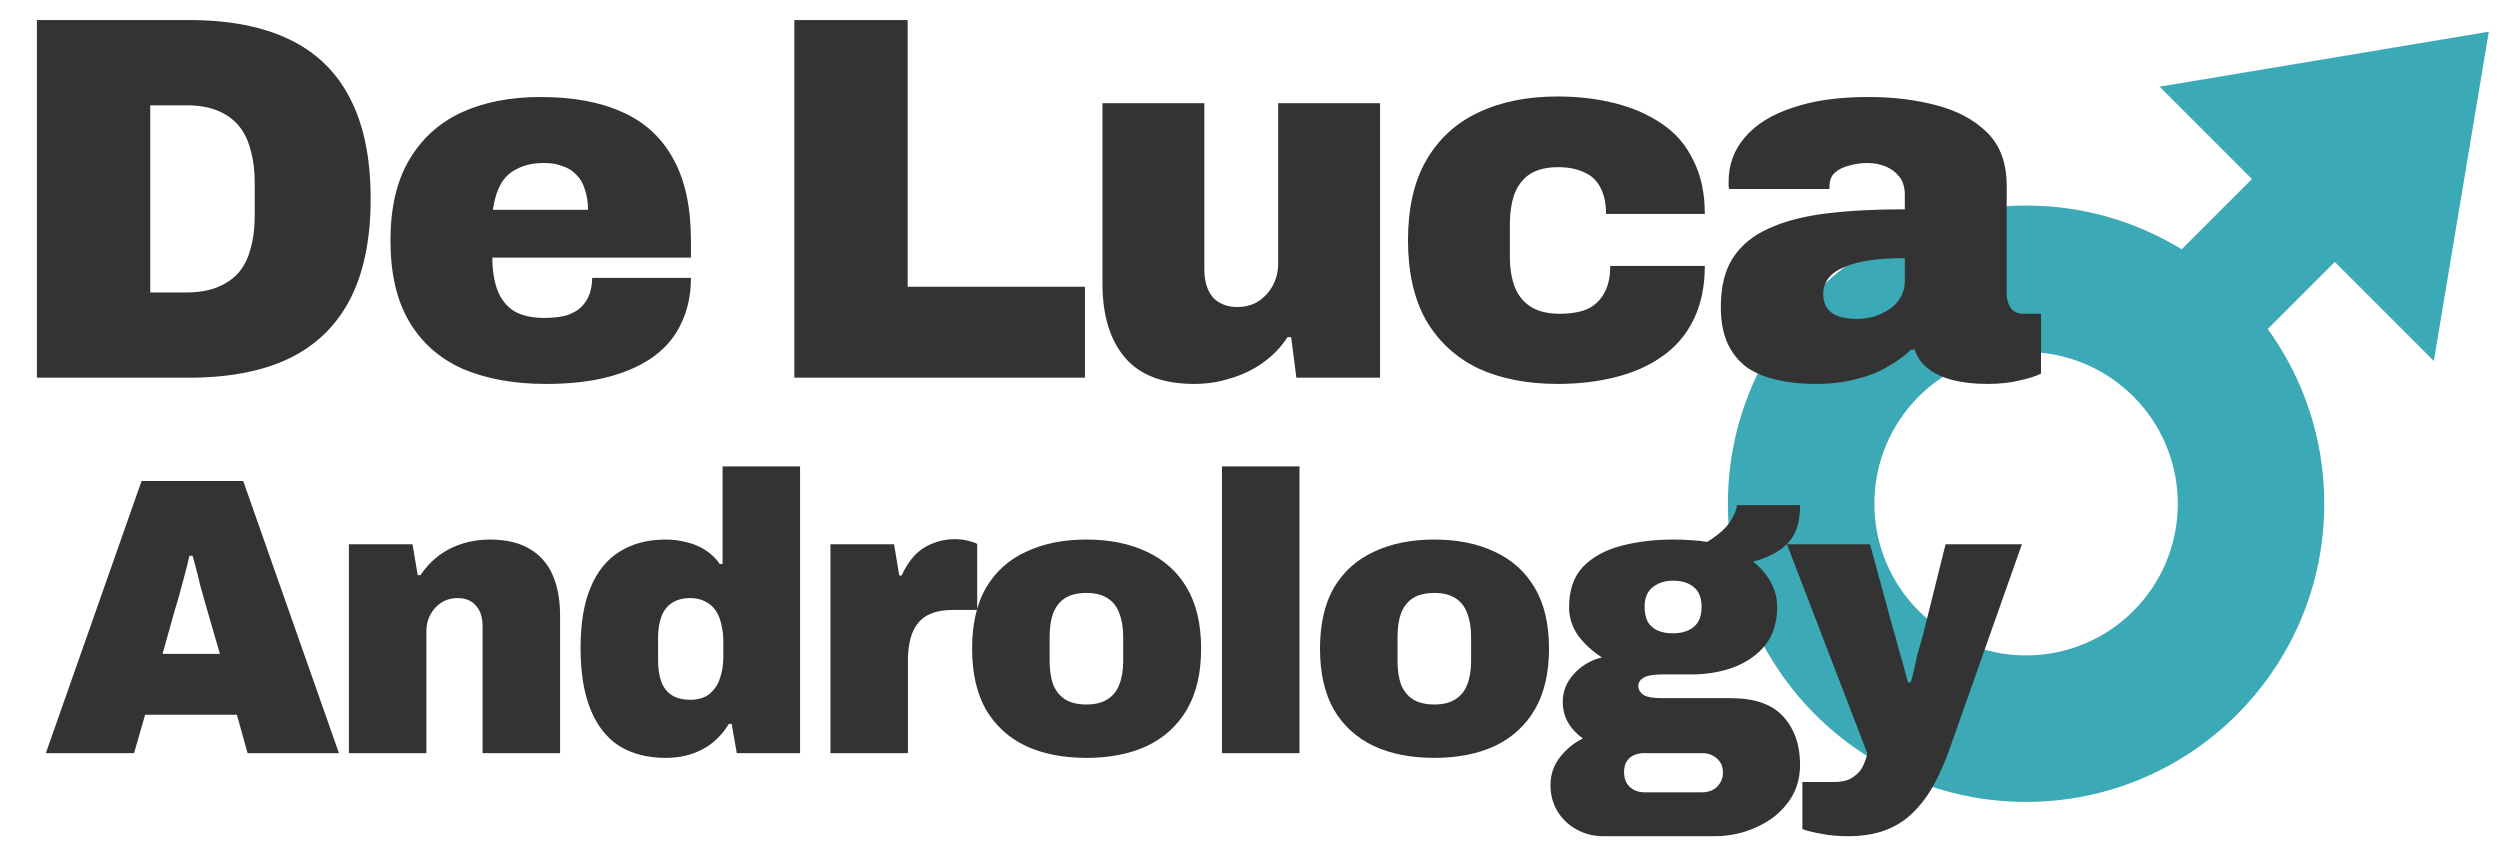 <svg width="139" height="47" viewBox="0 0 139 47" fill="none" xmlns="http://www.w3.org/2000/svg">
<g clip-path="url(#clip0_2582_1782)">
<path fill-rule="evenodd" clip-rule="evenodd" d="M135.322 20.07L138.378 1.763L120.071 4.818L125.208 9.956L121.302 13.862C118.783 12.318 115.821 11.428 112.65 11.428C103.494 11.428 96.071 18.85 96.071 28.007C96.071 37.163 103.494 44.586 112.65 44.586C121.806 44.586 129.229 37.163 129.229 28.007C129.229 24.378 128.063 21.022 126.086 18.292L129.815 14.563L135.322 20.07ZM112.65 36.441C117.308 36.441 121.085 32.665 121.085 28.007C121.085 23.348 117.308 19.572 112.65 19.572C107.992 19.572 104.215 23.348 104.215 28.007C104.215 32.665 107.992 36.441 112.65 36.441Z" fill="#3BA9B6"/>
<path d="M2.052 21L2.052 1.115L10.521 1.115C12.736 1.115 14.586 1.472 16.07 2.184C17.573 2.897 18.7 3.986 19.451 5.45C20.222 6.915 20.608 8.784 20.608 11.057C20.608 13.312 20.222 15.181 19.451 16.665C18.681 18.129 17.553 19.218 16.07 19.931C14.586 20.643 12.727 21 10.492 21L2.052 21ZM8.353 16.26L10.376 16.26C11.031 16.26 11.6 16.164 12.081 15.971C12.563 15.778 12.958 15.508 13.266 15.162C13.575 14.796 13.796 14.352 13.931 13.832C14.085 13.293 14.162 12.686 14.162 12.011L14.162 10.133C14.162 9.458 14.085 8.861 13.931 8.341C13.796 7.801 13.575 7.348 13.266 6.982C12.958 6.616 12.563 6.337 12.081 6.144C11.6 5.951 11.031 5.855 10.376 5.855L8.353 5.855L8.353 16.26ZM30.352 21.347C28.58 21.347 27.038 21.067 25.728 20.509C24.437 19.931 23.445 19.054 22.751 17.878C22.057 16.703 21.71 15.2 21.71 13.37C21.71 11.559 22.057 10.065 22.751 8.89C23.445 7.714 24.408 6.838 25.641 6.26C26.894 5.682 28.368 5.393 30.063 5.393C31.855 5.393 33.368 5.672 34.601 6.231C35.853 6.79 36.797 7.657 37.433 8.832C38.089 10.007 38.416 11.52 38.416 13.37L38.416 14.323L27.375 14.323C27.375 15.036 27.472 15.643 27.664 16.144C27.857 16.645 28.165 17.031 28.589 17.3C29.013 17.551 29.572 17.676 30.266 17.676C30.767 17.676 31.181 17.628 31.508 17.532C31.855 17.416 32.125 17.262 32.318 17.069C32.53 16.857 32.684 16.616 32.78 16.347C32.876 16.058 32.925 15.759 32.925 15.451L38.416 15.451C38.416 16.376 38.243 17.204 37.896 17.936C37.568 18.669 37.067 19.285 36.393 19.786C35.718 20.287 34.88 20.672 33.878 20.942C32.876 21.212 31.701 21.347 30.352 21.347ZM27.404 11.665L32.693 11.665C32.693 11.241 32.636 10.865 32.52 10.537C32.424 10.21 32.27 9.94 32.057 9.728C31.846 9.497 31.585 9.333 31.277 9.237C30.988 9.121 30.651 9.063 30.266 9.063C29.668 9.063 29.167 9.169 28.763 9.381C28.358 9.574 28.05 9.863 27.838 10.248C27.626 10.634 27.481 11.106 27.404 11.665ZM44.165 21L44.165 1.115L50.466 1.115L50.466 15.942L60.322 15.942L60.322 21L44.165 21ZM66.413 21.347C64.66 21.347 63.369 20.855 62.54 19.873C61.712 18.89 61.297 17.522 61.297 15.769L61.297 5.739L66.962 5.739L66.962 15.017C66.962 15.306 67.001 15.586 67.078 15.855C67.155 16.106 67.27 16.327 67.425 16.52C67.579 16.694 67.772 16.828 68.003 16.925C68.234 17.021 68.494 17.069 68.783 17.069C69.246 17.069 69.641 16.963 69.968 16.751C70.315 16.52 70.585 16.221 70.777 15.855C70.97 15.489 71.066 15.094 71.066 14.67L71.066 5.739L76.731 5.739L76.731 21L72.078 21L71.789 18.746L71.587 18.746C71.24 19.285 70.787 19.757 70.228 20.162C69.689 20.547 69.091 20.836 68.436 21.029C67.781 21.241 67.107 21.347 66.413 21.347ZM86.608 21.347C84.913 21.347 83.439 21.058 82.186 20.48C80.953 19.882 79.99 18.996 79.296 17.821C78.622 16.626 78.284 15.142 78.284 13.37C78.284 11.578 78.622 10.094 79.296 8.919C79.99 7.724 80.953 6.838 82.186 6.26C83.439 5.662 84.913 5.364 86.608 5.364C87.745 5.364 88.805 5.489 89.788 5.739C90.79 5.99 91.666 6.375 92.418 6.896C93.169 7.397 93.747 8.071 94.152 8.919C94.576 9.747 94.788 10.74 94.788 11.896L89.296 11.896C89.296 11.298 89.19 10.807 88.978 10.422C88.786 10.036 88.487 9.757 88.082 9.583C87.678 9.391 87.196 9.294 86.637 9.294C86.001 9.294 85.481 9.42 85.076 9.67C84.691 9.921 84.402 10.287 84.21 10.768C84.036 11.25 83.949 11.828 83.949 12.503L83.949 14.266C83.949 14.94 84.046 15.518 84.238 16C84.431 16.462 84.73 16.819 85.134 17.069C85.539 17.32 86.069 17.445 86.724 17.445C87.341 17.445 87.851 17.358 88.256 17.185C88.66 16.992 88.969 16.703 89.181 16.318C89.412 15.932 89.528 15.422 89.528 14.786L94.788 14.786C94.788 15.942 94.576 16.944 94.152 17.792C93.747 18.62 93.169 19.295 92.418 19.815C91.686 20.335 90.819 20.721 89.817 20.971C88.815 21.222 87.745 21.347 86.608 21.347ZM100.908 21.347C100.137 21.347 99.434 21.27 98.798 21.116C98.162 20.981 97.604 20.75 97.122 20.422C96.659 20.075 96.303 19.632 96.053 19.092C95.802 18.534 95.677 17.859 95.677 17.069C95.677 15.952 95.898 15.046 96.342 14.352C96.804 13.639 97.469 13.09 98.336 12.705C99.222 12.3 100.292 12.021 101.544 11.867C102.816 11.713 104.271 11.636 105.908 11.636L105.908 10.855C105.908 10.431 105.812 10.094 105.619 9.844C105.427 9.593 105.176 9.4 104.868 9.266C104.56 9.131 104.203 9.063 103.798 9.063C103.471 9.063 103.143 9.111 102.816 9.208C102.488 9.285 102.218 9.42 102.006 9.612C101.814 9.786 101.717 10.046 101.717 10.393L101.717 10.508L96.139 10.508C96.12 10.431 96.11 10.364 96.11 10.306C96.11 10.248 96.11 10.181 96.11 10.104C96.11 9.16 96.409 8.341 97.006 7.647C97.604 6.934 98.48 6.385 99.636 6C100.793 5.595 102.209 5.393 103.885 5.393C105.253 5.393 106.515 5.547 107.671 5.855C108.847 6.163 109.791 6.674 110.504 7.387C111.217 8.1 111.573 9.083 111.573 10.335L111.573 16.347C111.573 16.655 111.65 16.915 111.804 17.127C111.959 17.339 112.19 17.445 112.498 17.445L113.481 17.445L113.481 20.769C113.23 20.904 112.845 21.029 112.325 21.145C111.804 21.279 111.197 21.347 110.504 21.347C109.752 21.347 109.088 21.27 108.51 21.116C107.951 20.962 107.498 20.74 107.151 20.451C106.804 20.162 106.573 19.825 106.457 19.439L106.255 19.439C105.87 19.805 105.417 20.133 104.897 20.422C104.396 20.711 103.818 20.933 103.163 21.087C102.507 21.26 101.756 21.347 100.908 21.347ZM103.22 17.734C103.567 17.734 103.904 17.686 104.232 17.59C104.56 17.474 104.849 17.329 105.099 17.156C105.35 16.983 105.542 16.771 105.677 16.52C105.831 16.25 105.908 15.961 105.908 15.653L105.908 14.352C104.81 14.352 103.924 14.439 103.249 14.613C102.594 14.786 102.112 15.017 101.804 15.306C101.515 15.595 101.371 15.932 101.371 16.318C101.371 16.684 101.457 16.973 101.631 17.185C101.804 17.397 102.035 17.541 102.324 17.618C102.613 17.695 102.912 17.734 103.22 17.734Z" fill="#333333"/>
<path d="M2.549 41.874L7.871 26.744L13.523 26.744L18.845 41.874L13.765 41.874L13.171 39.741L8.069 39.741L7.453 41.874L2.549 41.874ZM9.037 36.355L12.226 36.355L11.5 33.848C11.456 33.686 11.397 33.481 11.324 33.232C11.251 32.983 11.177 32.719 11.104 32.44C11.045 32.162 10.979 31.89 10.906 31.627C10.833 31.348 10.767 31.106 10.708 30.901L10.532 30.901C10.474 31.165 10.4 31.465 10.312 31.802C10.224 32.14 10.129 32.492 10.027 32.858C9.938 33.21 9.843 33.54 9.741 33.848L9.037 36.355ZM19.398 41.874L19.398 30.263L22.938 30.263L23.224 31.978L23.378 31.978C23.671 31.538 24.016 31.172 24.412 30.879C24.808 30.586 25.247 30.366 25.731 30.219C26.215 30.072 26.714 29.999 27.227 29.999C28.121 29.999 28.854 30.168 29.426 30.505C30.012 30.842 30.445 31.326 30.723 31.956C31.002 32.587 31.141 33.349 31.141 34.243L31.141 41.874L26.831 41.874L26.831 34.815C26.831 34.581 26.802 34.368 26.743 34.178C26.684 33.987 26.596 33.826 26.479 33.694C26.362 33.547 26.215 33.437 26.039 33.364C25.878 33.291 25.68 33.254 25.445 33.254C25.093 33.254 24.786 33.342 24.522 33.518C24.273 33.679 24.075 33.899 23.928 34.178C23.781 34.441 23.708 34.742 23.708 35.079L23.708 41.874L19.398 41.874ZM37.007 42.138C36.01 42.138 35.153 41.919 34.434 41.479C33.73 41.024 33.195 40.342 32.829 39.434C32.462 38.525 32.279 37.388 32.279 36.025C32.279 34.676 32.462 33.562 32.829 32.682C33.195 31.788 33.73 31.121 34.434 30.681C35.153 30.226 36.01 29.999 37.007 29.999C37.418 29.999 37.813 30.05 38.195 30.153C38.576 30.241 38.92 30.388 39.228 30.593C39.551 30.798 39.815 31.055 40.02 31.363L40.174 31.363L40.174 25.931L44.484 25.931L44.484 41.874L40.966 41.874L40.68 40.247L40.526 40.247C40.13 40.892 39.631 41.369 39.03 41.677C38.444 41.984 37.77 42.138 37.007 42.138ZM38.393 38.906C38.818 38.906 39.162 38.803 39.426 38.598C39.705 38.378 39.903 38.092 40.02 37.74C40.152 37.374 40.218 36.963 40.218 36.509L40.218 35.673C40.218 35.336 40.181 35.02 40.108 34.727C40.049 34.434 39.947 34.178 39.8 33.958C39.653 33.738 39.463 33.569 39.228 33.452C38.994 33.32 38.715 33.254 38.393 33.254C37.953 33.254 37.601 33.349 37.337 33.54C37.073 33.716 36.883 33.972 36.765 34.309C36.648 34.632 36.589 35.013 36.589 35.453L36.589 36.706C36.589 37.161 36.648 37.557 36.765 37.894C36.883 38.217 37.073 38.466 37.337 38.642C37.601 38.818 37.953 38.906 38.393 38.906ZM46.172 41.874L46.172 30.263L49.712 30.263L49.998 32L50.13 32C50.321 31.575 50.555 31.209 50.834 30.901C51.127 30.593 51.464 30.366 51.846 30.219C52.241 30.058 52.652 29.977 53.077 29.977C53.356 29.977 53.605 30.006 53.825 30.065C54.059 30.124 54.228 30.182 54.331 30.241L54.331 33.914L52.945 33.914C52.491 33.914 52.102 33.98 51.779 34.111C51.472 34.229 51.222 34.412 51.032 34.661C50.841 34.896 50.702 35.189 50.614 35.541C50.526 35.878 50.482 36.267 50.482 36.706L50.482 41.874L46.172 41.874ZM60.404 42.138C59.114 42.138 57.993 41.919 57.04 41.479C56.087 41.024 55.346 40.35 54.819 39.456C54.306 38.547 54.049 37.418 54.049 36.069C54.049 34.705 54.306 33.576 54.819 32.682C55.346 31.788 56.087 31.121 57.04 30.681C57.993 30.226 59.114 29.999 60.404 29.999C61.695 29.999 62.816 30.226 63.769 30.681C64.722 31.121 65.463 31.788 65.99 32.682C66.518 33.576 66.782 34.705 66.782 36.069C66.782 37.418 66.518 38.547 65.99 39.456C65.463 40.35 64.722 41.024 63.769 41.479C62.816 41.919 61.695 42.138 60.404 42.138ZM60.404 39.17C60.888 39.17 61.277 39.074 61.57 38.884C61.878 38.693 62.098 38.422 62.23 38.07C62.376 37.703 62.45 37.264 62.45 36.751L62.45 35.409C62.45 34.896 62.376 34.456 62.23 34.09C62.098 33.723 61.878 33.444 61.57 33.254C61.277 33.063 60.888 32.968 60.404 32.968C59.921 32.968 59.525 33.063 59.217 33.254C58.924 33.444 58.704 33.723 58.557 34.09C58.425 34.456 58.359 34.896 58.359 35.409L58.359 36.751C58.359 37.264 58.425 37.703 58.557 38.07C58.704 38.422 58.924 38.693 59.217 38.884C59.525 39.074 59.921 39.17 60.404 39.17ZM67.942 41.874L67.942 25.931L72.252 25.931L72.252 41.874L67.942 41.874ZM79.748 42.138C78.458 42.138 77.336 41.919 76.383 41.479C75.43 41.024 74.69 40.35 74.162 39.456C73.649 38.547 73.392 37.418 73.392 36.069C73.392 34.705 73.649 33.576 74.162 32.682C74.69 31.788 75.43 31.121 76.383 30.681C77.336 30.226 78.458 29.999 79.748 29.999C81.038 29.999 82.159 30.226 83.112 30.681C84.065 31.121 84.806 31.788 85.334 32.682C85.861 33.576 86.125 34.705 86.125 36.069C86.125 37.418 85.861 38.547 85.334 39.456C84.806 40.35 84.065 41.024 83.112 41.479C82.159 41.919 81.038 42.138 79.748 42.138ZM79.748 39.17C80.232 39.17 80.62 39.074 80.913 38.884C81.221 38.693 81.441 38.422 81.573 38.07C81.72 37.703 81.793 37.264 81.793 36.751L81.793 35.409C81.793 34.896 81.72 34.456 81.573 34.09C81.441 33.723 81.221 33.444 80.913 33.254C80.62 33.063 80.232 32.968 79.748 32.968C79.264 32.968 78.868 33.063 78.56 33.254C78.267 33.444 78.047 33.723 77.9 34.09C77.769 34.456 77.703 34.896 77.703 35.409L77.703 36.751C77.703 37.264 77.769 37.703 77.9 38.07C78.047 38.422 78.267 38.693 78.56 38.884C78.868 39.074 79.264 39.17 79.748 39.17ZM89.132 46.493C88.605 46.493 88.113 46.368 87.659 46.119C87.204 45.87 86.845 45.525 86.581 45.085C86.332 44.66 86.207 44.184 86.207 43.656C86.207 43.055 86.391 42.527 86.757 42.072C87.124 41.618 87.542 41.281 88.011 41.061C87.659 40.812 87.38 40.511 87.175 40.159C86.984 39.807 86.889 39.426 86.889 39.016C86.889 38.444 87.094 37.931 87.505 37.476C87.93 37.007 88.451 36.699 89.066 36.553C88.539 36.215 88.099 35.812 87.747 35.343C87.41 34.859 87.241 34.339 87.241 33.782C87.241 32.814 87.498 32.059 88.011 31.517C88.539 30.974 89.242 30.586 90.122 30.351C91.016 30.116 91.991 29.999 93.047 29.999C93.472 29.999 93.831 30.014 94.124 30.043C94.418 30.058 94.681 30.087 94.916 30.131C95.532 29.75 95.957 29.376 96.192 29.009C96.441 28.628 96.565 28.32 96.565 28.086L100.084 28.086C100.084 28.731 99.981 29.259 99.776 29.669C99.571 30.065 99.27 30.388 98.874 30.637C98.479 30.886 98.01 31.084 97.467 31.231C97.892 31.553 98.222 31.934 98.457 32.374C98.691 32.799 98.809 33.254 98.809 33.738C98.809 34.603 98.589 35.314 98.149 35.871C97.709 36.413 97.123 36.824 96.389 37.102C95.671 37.366 94.887 37.498 94.036 37.498L92.431 37.498C91.947 37.498 91.603 37.557 91.397 37.674C91.192 37.791 91.09 37.945 91.09 38.136C91.09 38.327 91.177 38.488 91.353 38.62C91.529 38.752 91.889 38.818 92.431 38.818L96.236 38.818C97.57 38.818 98.545 39.162 99.16 39.851C99.776 40.54 100.084 41.427 100.084 42.512C100.084 43.319 99.864 44.015 99.424 44.602C98.984 45.203 98.398 45.664 97.665 45.987C96.947 46.324 96.162 46.493 95.312 46.493L89.132 46.493ZM91.419 44.052L94.652 44.052C94.857 44.052 95.048 44.008 95.224 43.92C95.4 43.832 95.539 43.7 95.642 43.524C95.744 43.363 95.796 43.172 95.796 42.952C95.796 42.615 95.678 42.351 95.444 42.16C95.224 41.97 94.96 41.874 94.652 41.874L91.419 41.874C91.097 41.874 90.826 41.962 90.606 42.138C90.4 42.329 90.298 42.593 90.298 42.93C90.298 43.267 90.4 43.538 90.606 43.744C90.826 43.949 91.097 44.052 91.419 44.052ZM93.003 35.211C93.501 35.211 93.89 35.094 94.168 34.859C94.462 34.625 94.608 34.251 94.608 33.738C94.608 33.239 94.462 32.873 94.168 32.638C93.89 32.404 93.501 32.286 93.003 32.286C92.578 32.286 92.211 32.404 91.903 32.638C91.595 32.873 91.441 33.239 91.441 33.738C91.441 34.075 91.5 34.353 91.617 34.573C91.749 34.793 91.933 34.955 92.167 35.057C92.402 35.16 92.68 35.211 93.003 35.211ZM102.741 46.493C102.213 46.493 101.729 46.449 101.289 46.361C100.85 46.288 100.49 46.2 100.212 46.097L100.212 43.48L101.949 43.48C102.433 43.48 102.799 43.385 103.049 43.194C103.313 43.018 103.496 42.806 103.598 42.556C103.716 42.307 103.789 42.08 103.818 41.874L99.354 30.263L103.972 30.263L105.27 35.013C105.343 35.233 105.424 35.526 105.512 35.893C105.614 36.245 105.717 36.604 105.82 36.97C105.922 37.337 106.01 37.66 106.083 37.938L106.237 37.938C106.296 37.748 106.355 37.528 106.413 37.278C106.472 37.014 106.531 36.743 106.589 36.465C106.663 36.186 106.736 35.929 106.809 35.695C106.882 35.446 106.941 35.226 106.985 35.035L108.173 30.263L112.417 30.263L108.415 41.589C108.165 42.307 107.879 42.967 107.557 43.568C107.234 44.169 106.853 44.689 106.413 45.129C105.988 45.569 105.475 45.906 104.874 46.141C104.273 46.375 103.562 46.493 102.741 46.493Z" fill="#333333"/>
</g>
<defs>
<clipPath id="clip0_2582_1782">
<rect width="138.689" height="47" fill="white"/>
</clipPath>
</defs>
</svg>
